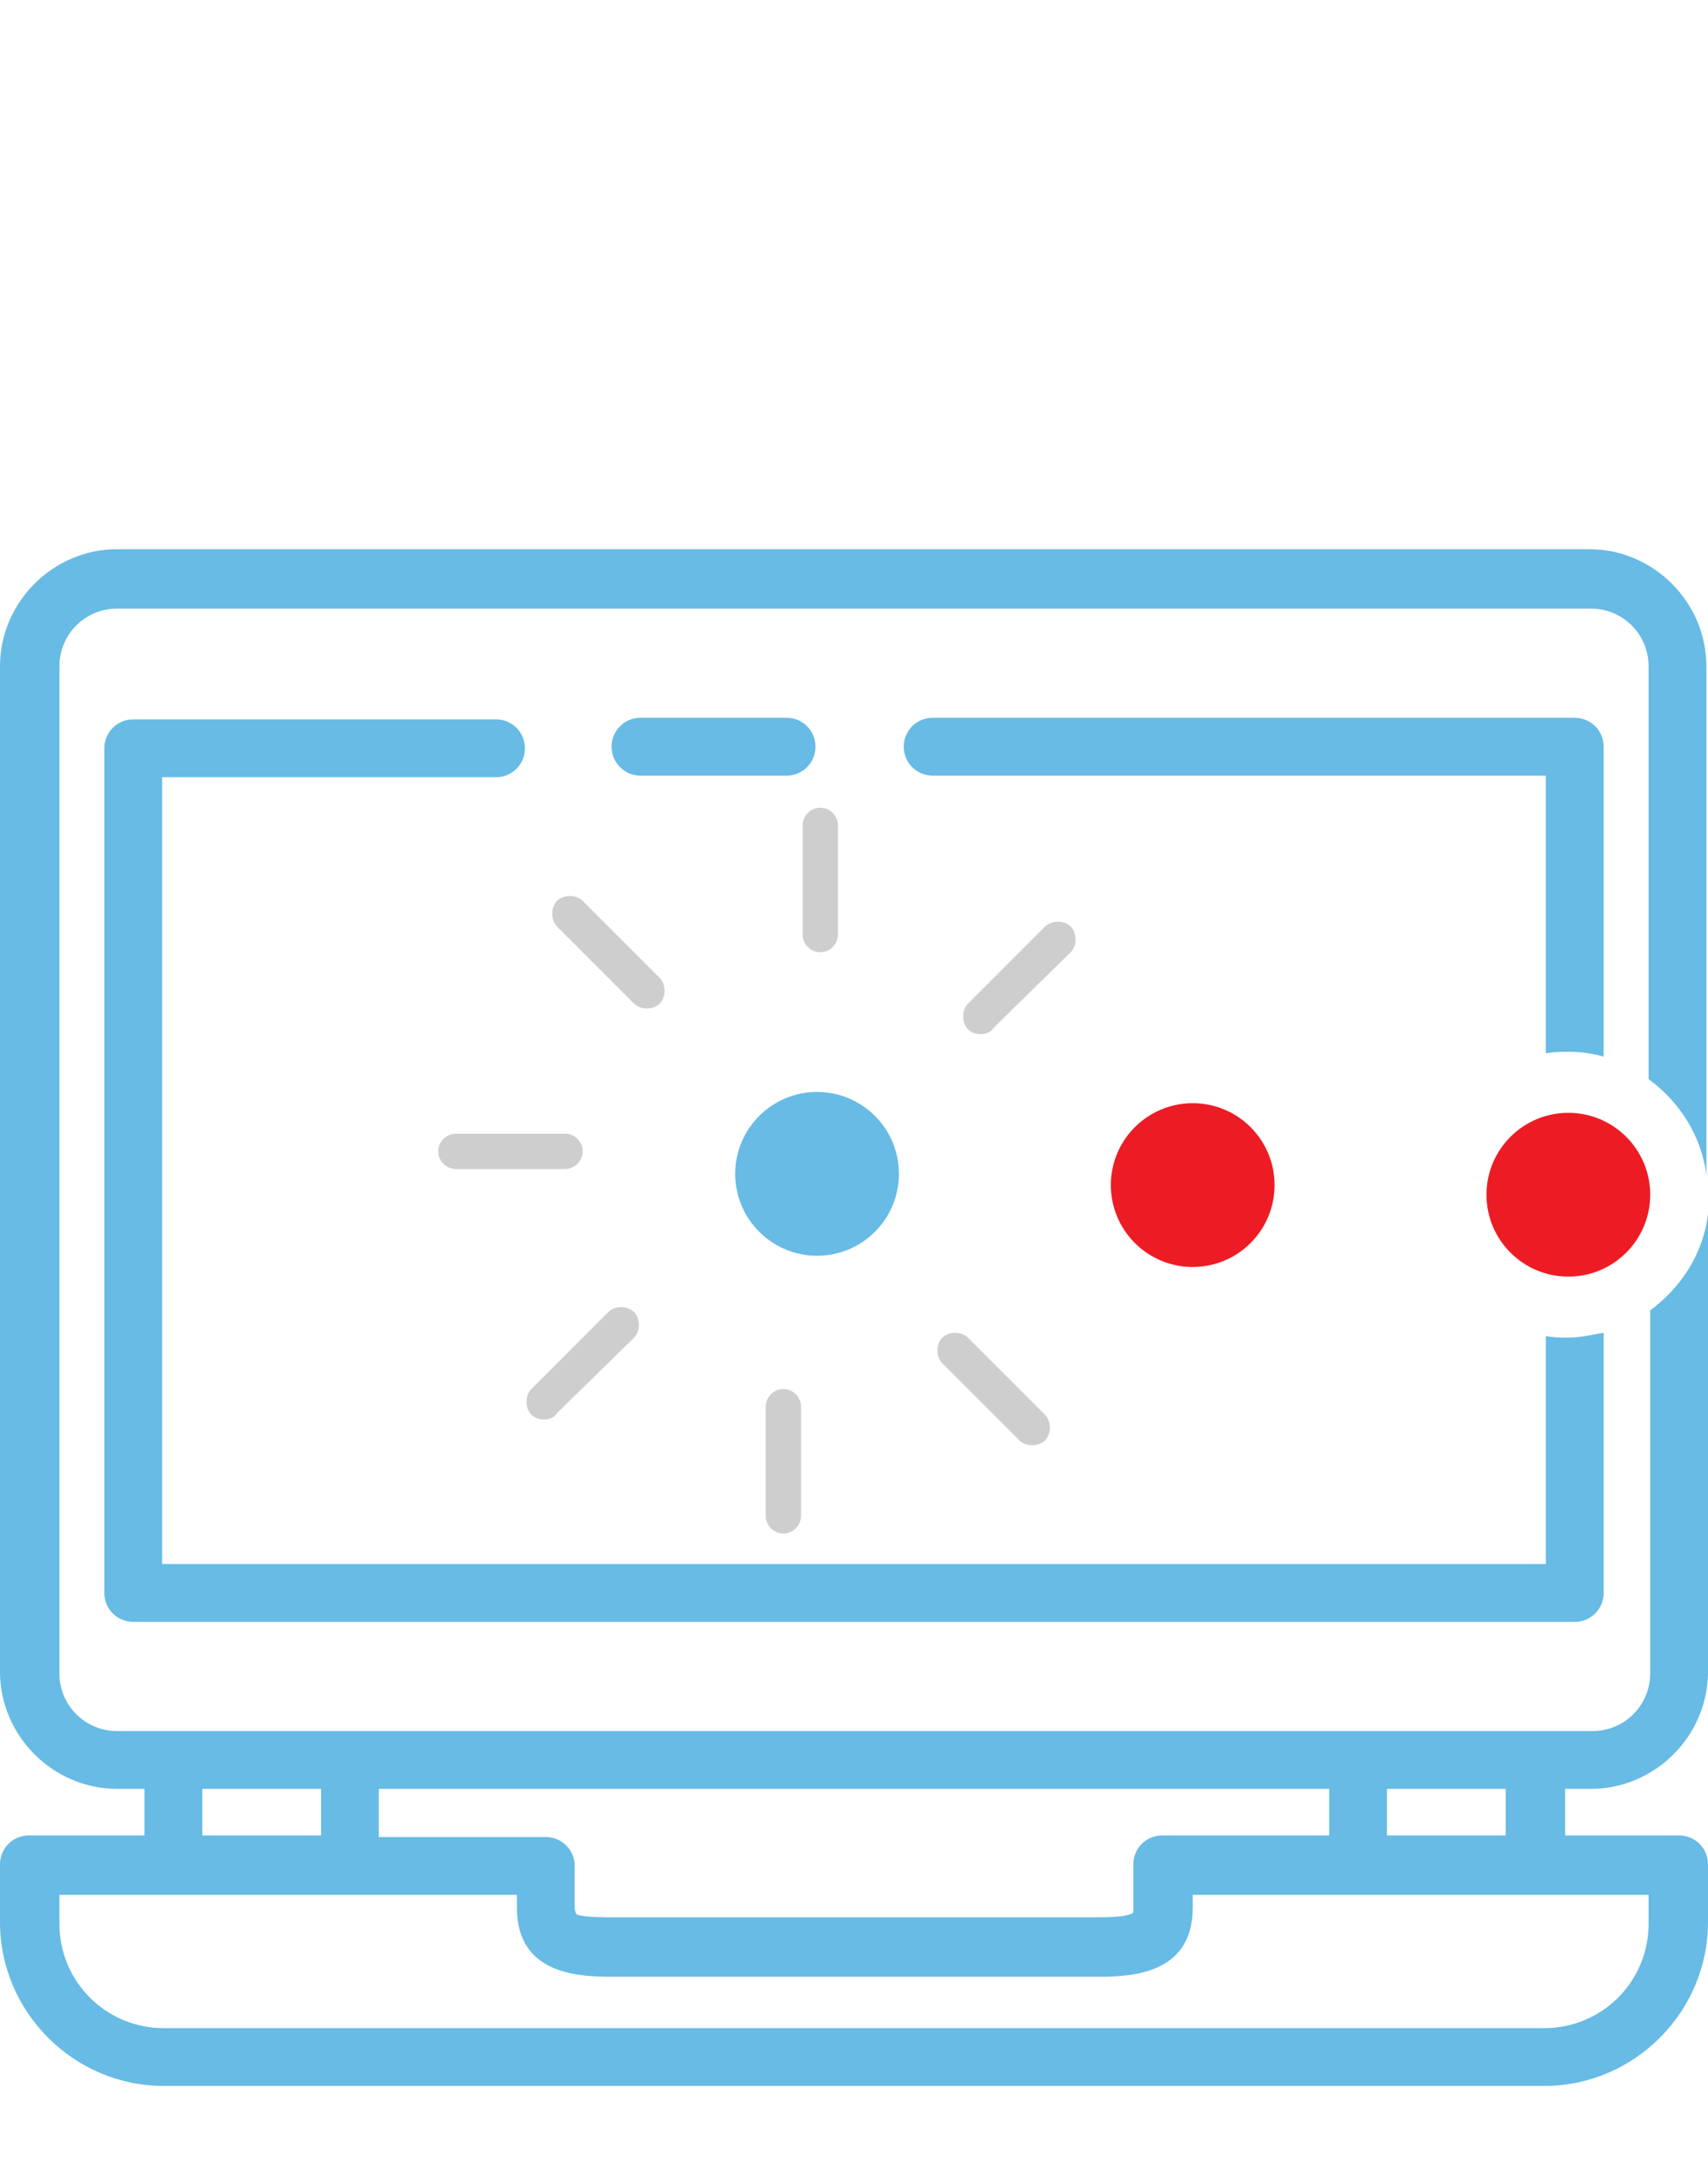 <?xml version="1.0" encoding="utf-8"?>
<!-- Generator: Adobe Illustrator 24.3.0, SVG Export Plug-In . SVG Version: 6.00 Build 0)  -->
<svg version="1.1" id="Layer_1" xmlns="http://www.w3.org/2000/svg" xmlns:xlink="http://www.w3.org/1999/xlink" x="0px" y="0px"
	 viewBox="0 0 106.4 135.4" style="enable-background:new 0 0 106.4 135.4;" xml:space="preserve">
<style type="text/css">
	.st0{fill:#67BBE5;}
	.st1{fill:#CECECE;}
	.st2{fill:#ED1C24;}
</style>
<path class="st0" d="M99.1,111.4c4,0,7.3-3.3,7.3-7.3V75.6c-0.3,2.5-1.7,4.6-3.6,6v22.6c0,2-1.6,3.6-3.6,3.6h-3.5h-11H21.8h-11H7.3
	c-2,0-3.6-1.6-3.6-3.6V41.5c0-2,1.6-3.6,3.6-3.6h91.8c2,0,3.6,1.6,3.6,3.6v25.7c1.9,1.4,3.3,3.5,3.6,6V41.5c0-4-3.3-7.3-7.3-7.3H7.3
	c-4,0-7.3,3.3-7.3,7.3v62.6c0,4,3.3,7.3,7.3,7.3h1.7v2.9H1.8c-1,0-1.8,0.8-1.8,1.8v3.6c0,5.6,4.6,10.2,10.2,10.2h86
	c5.6,0,10.2-4.6,10.2-10.2v-3.6c0-1-0.8-1.8-1.8-1.8h-7.1v-2.9H99.1z M86.4,111.4h7.4v2.9h-7.4V111.4z M23.6,111.4h59.2v2.9H72.4
	c-1,0-1.8,0.8-1.8,1.8v2.6c0,0.3,0,0.4,0,0.4c-0.3,0.3-1.8,0.3-2.4,0.3H38.3c-0.6,0-2.1,0-2.4-0.2c0,0-0.1-0.2-0.1-0.4v-2.6
	c0-1-0.8-1.8-1.8-1.8H23.6V111.4z M12.6,111.4h7.4v2.9h-7.4V111.4z M102.7,118v1.8c0,3.6-2.9,6.5-6.5,6.5h-86
	c-3.6,0-6.5-2.9-6.5-6.5V118h7.1h11h10.4v0.8c0,4.3,4.1,4.3,6.1,4.3h29.9c2,0,6.1,0,6.1-4.3V118h10.4h11H102.7z"/>
<path class="st1" d="M51.1,59.3c-0.6,0-1.1-0.5-1.1-1.1v-6.8c0-0.6,0.5-1.1,1.1-1.1s1.1,0.5,1.1,1.1v6.8
	C52.2,58.8,51.7,59.3,51.1,59.3z"/>
<path class="st1" d="M40.3,62.8c-0.3,0-0.6-0.1-0.8-0.3l-4.8-4.8c-0.4-0.4-0.4-1.2,0-1.6c0.4-0.4,1.2-0.4,1.6,0l4.8,4.8
	c0.4,0.4,0.4,1.2,0,1.6C40.9,62.7,40.6,62.8,40.3,62.8z"/>
<path class="st1" d="M35.2,72.8h-6.8c-0.6,0-1.1-0.5-1.1-1.1s0.5-1.1,1.1-1.1h6.8c0.6,0,1.1,0.5,1.1,1.1S35.8,72.8,35.2,72.8z"/>
<path class="st1" d="M33.9,88.4c-0.3,0-0.6-0.1-0.8-0.3c-0.4-0.4-0.4-1.2,0-1.6l4.8-4.8c0.4-0.4,1.2-0.4,1.6,0
	c0.4,0.4,0.4,1.2,0,1.6L34.7,88C34.5,88.3,34.2,88.4,33.9,88.4z"/>
<path class="st1" d="M48.8,95.5c-0.6,0-1.1-0.5-1.1-1.1v-6.8c0-0.6,0.5-1.1,1.1-1.1s1.1,0.5,1.1,1.1v6.8
	C49.9,95,49.4,95.5,48.8,95.5z"/>
<path class="st1" d="M64.3,90c-0.3,0-0.6-0.1-0.8-0.3l-4.8-4.8c-0.4-0.4-0.4-1.2,0-1.6c0.4-0.4,1.2-0.4,1.6,0l4.8,4.8
	c0.4,0.4,0.4,1.2,0,1.6C64.9,89.9,64.6,90,64.3,90z"/>
<path class="st1" d="M61.1,64.4c-0.3,0-0.6-0.1-0.8-0.3c-0.4-0.4-0.4-1.2,0-1.6l4.8-4.8c0.4-0.4,1.2-0.4,1.6,0
	c0.4,0.4,0.4,1.2,0,1.6L61.9,64C61.7,64.3,61.4,64.4,61.1,64.4z"/>
<circle id="Ellipse_141" class="st0" cx="50.9" cy="73.1" r="5.1"/>
<circle id="Ellipse_142" class="st2" cx="74.3" cy="73.8" r="5.1"/>
<circle id="Ellipse_143" class="st2" cx="97.7" cy="74.4" r="5.1"/>
<path class="st0" d="M39.9,48.3H49c1,0,1.8-0.8,1.8-1.8c0-1-0.8-1.8-1.8-1.8h-9.1c-1,0-1.8,0.8-1.8,1.8
	C38.1,47.5,38.9,48.3,39.9,48.3z"/>
<g>
	<path class="st0" d="M58.1,48.3h8.4h29.8v17.3c0.5-0.1,0.9-0.1,1.4-0.1c0.8,0,1.5,0.1,2.2,0.3V46.5c0-1-0.8-1.8-1.8-1.8H66.5h-8.4
		c-1,0-1.8,0.8-1.8,1.8C56.3,47.5,57.1,48.3,58.1,48.3z"/>
	<path class="st0" d="M97.7,83.3c-0.5,0-0.9,0-1.4-0.1v14.2H10.1v-49h11.7h9.1c1,0,1.8-0.8,1.8-1.8c0-1-0.8-1.8-1.8-1.8h-9.1H8.3
		c-1,0-1.8,0.8-1.8,1.8v52.6c0,1,0.8,1.8,1.8,1.8h89.8c1,0,1.8-0.8,1.8-1.8V83C99.2,83.1,98.5,83.3,97.7,83.3z"/>
</g>
</svg>
